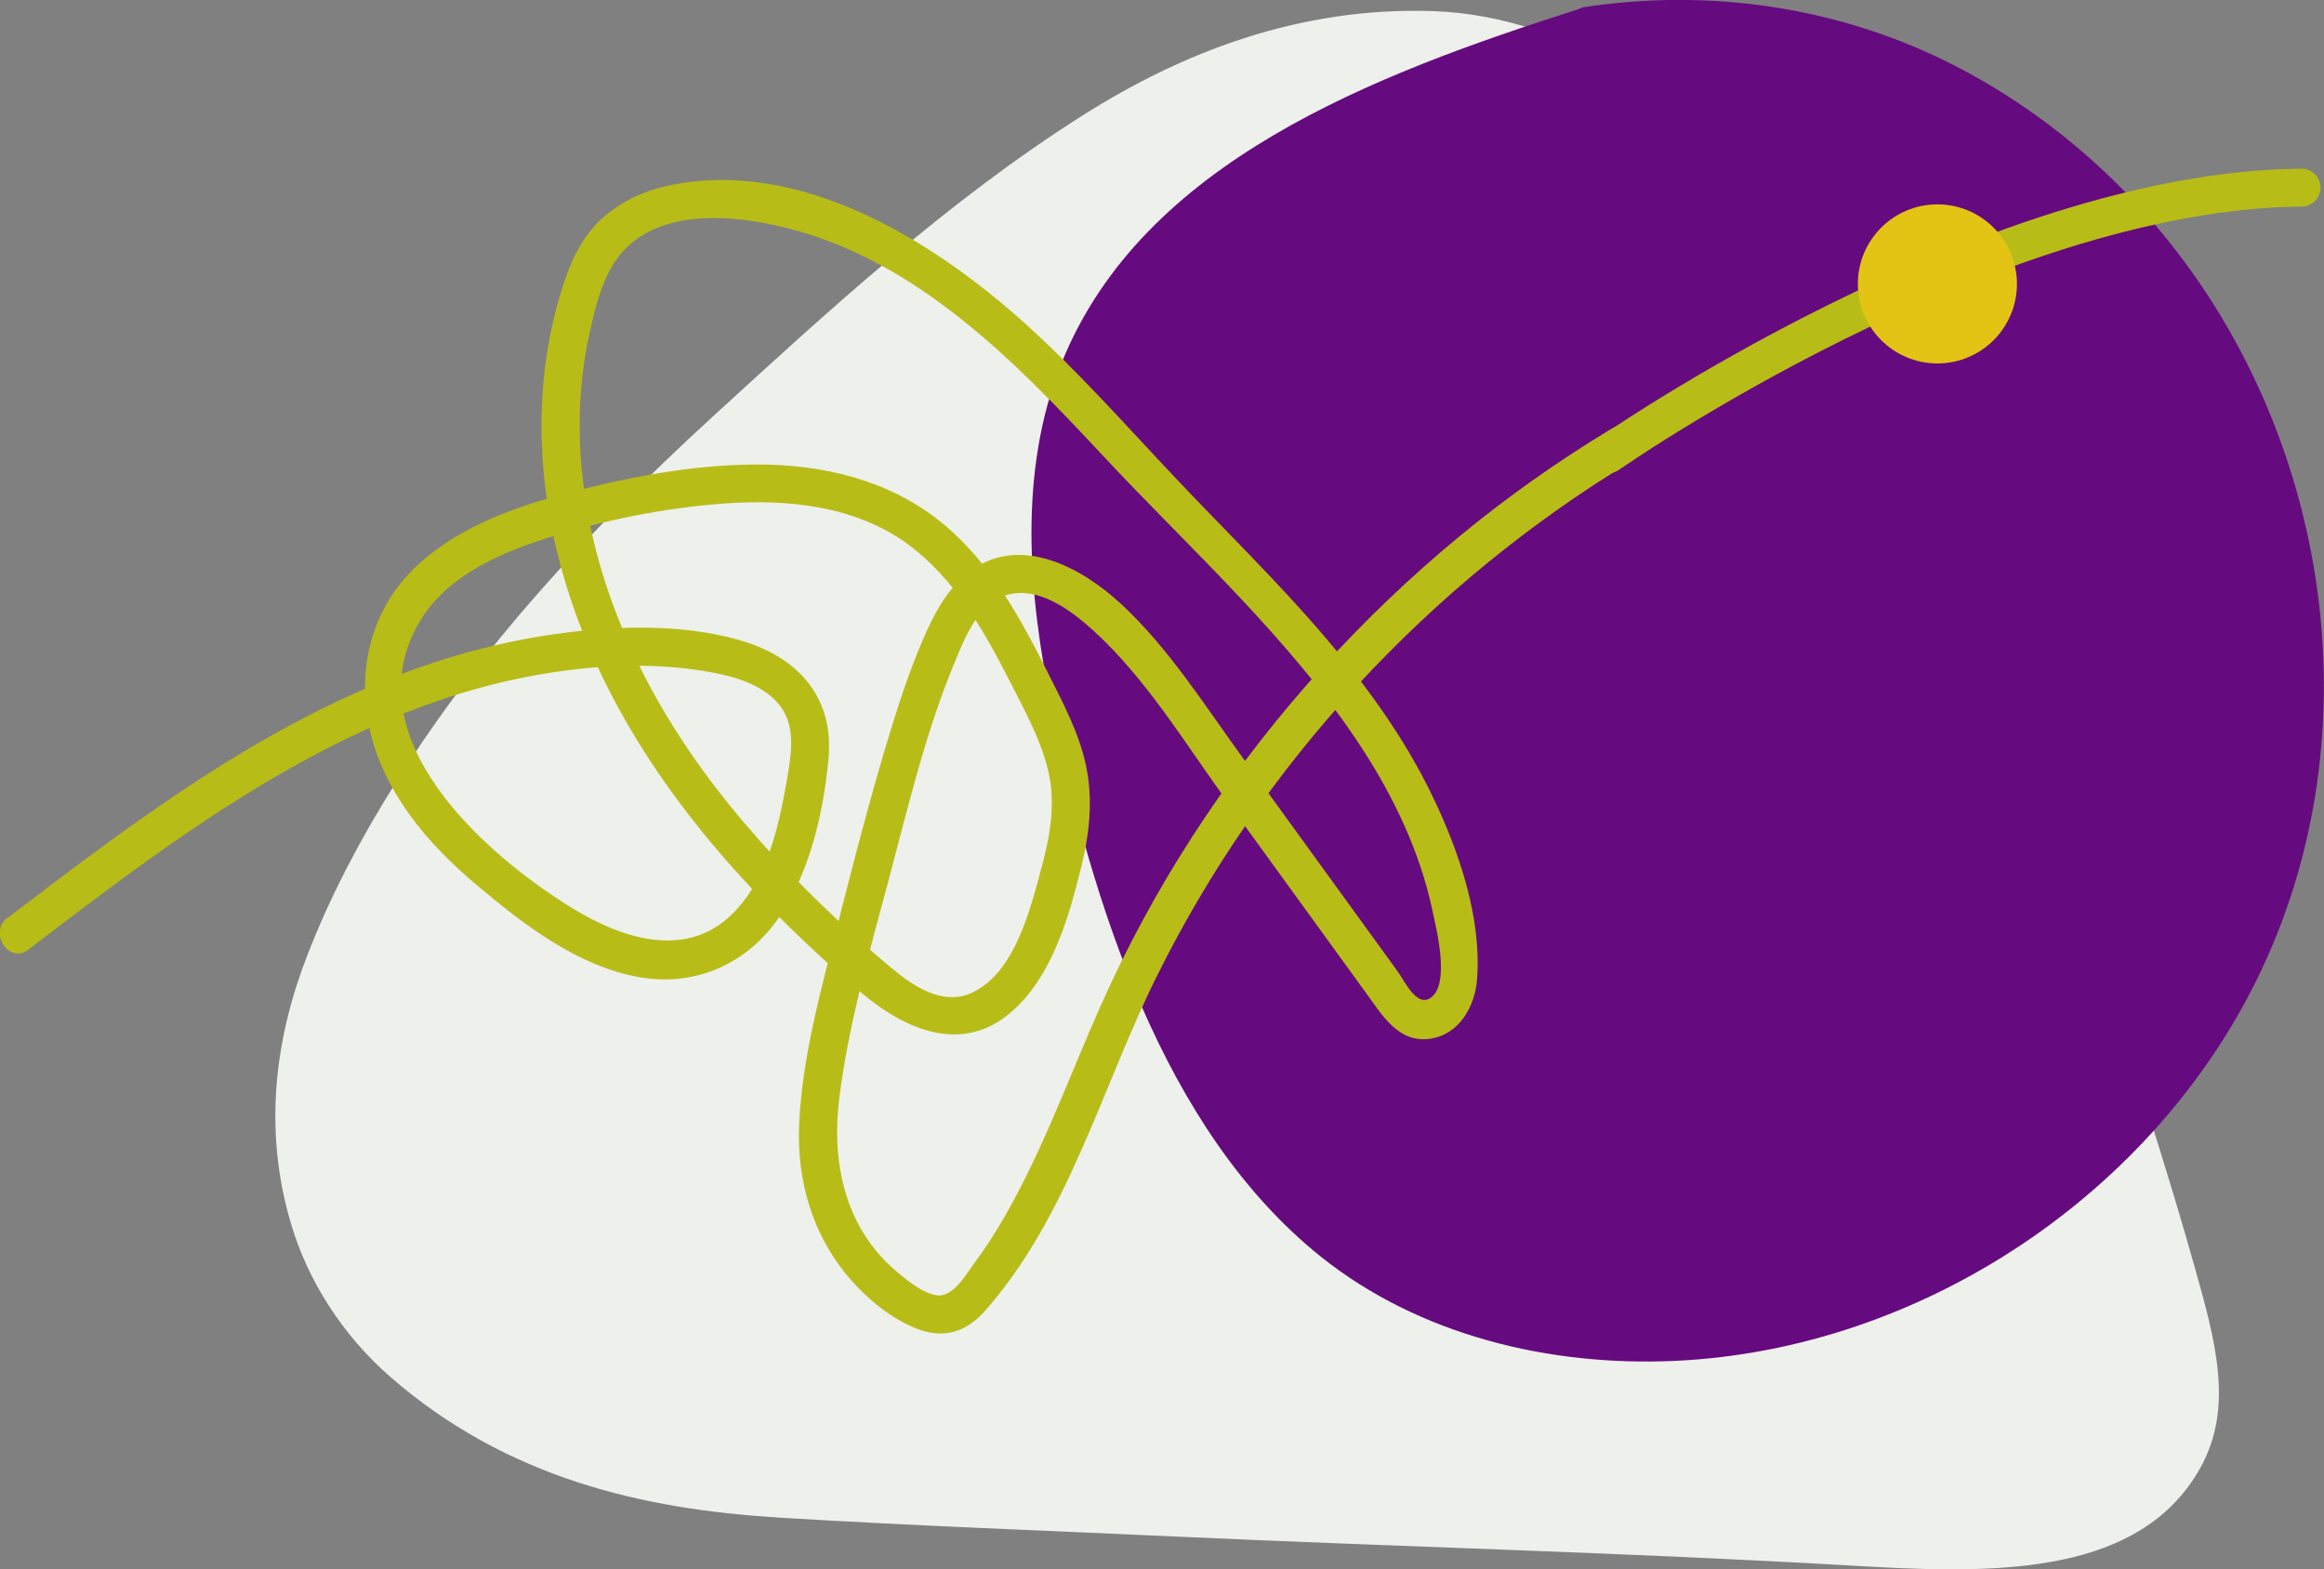 <?xml version="1.0" encoding="UTF-8"?>
<svg xmlns="http://www.w3.org/2000/svg" id="Ebene_2" viewBox="0 0 248.33 167.72">
  <rect x="0" y="0" width="248.33" height="167.72" fill="#808080" stroke="none"/>
  <g id="Ebene_1-2">
    <path d="M83.04,162.17h0c14.43.88,28.8,1.4,43.19,2.06,23.95,1.1,47.8,1.69,71.81,3.09,13.37.78,28.29,1.33,35.61-8.22,4.78-6.24,3.88-12.76,1.58-21.11-4.28-15.56-9.54-31.11-15.05-46.64-4.87-13.71-8.99-27.53-14.28-41.2-2.91-7.53-6.39-15.05-11.1-22.19-5.14-7.77-12.02-14.67-20.33-19.85-6.75-4.2-14.06-6.66-21.28-6.92-14.46-.51-27.01,4.51-37.42,11.09-14.4,9.1-27.08,20.78-39.35,32-7.46,6.82-14.58,13.96-21.07,21.6-4.78,5.64-9.19,11.58-13.11,17.83-3.65,5.81-6.89,11.89-9.4,18.37-3.36,8.64-4.82,18.49-1.7,28.85,1.76,5.85,5.36,11.68,10.6,16.24,12.45,10.83,27.05,14.12,41.33,14.99" style="fill:#eef0ec;"></path>
    <path d="M168.6,1c-21.93,7.01-46.46,16.33-55.12,37.67-4.73,11.67-3.62,24.88-1.05,37.2,4.26,20.4,11.79,44.87,28.69,58.41,10.5,8.41,24.44,11.77,37.88,11.15,26.32-1.22,51.36-17.9,62.62-41.72,12.75-26.96,6.76-60.37-13.44-82.04-5.53-5.93-12.05-10.92-19.26-14.63-12.26-6.31-26.24-8.35-39.83-6.25" style="fill:#660a7f;"></path>
    <path d="M.83,98.09c12-9.16,24.17-18.39,38.1-24.45,6.4-2.79,13.13-4.82,20.05-5.83,6.44-.94,13.65-1.21,19.98.58,6.17,1.74,10.17,5.98,9.57,12.64-.52,5.73-1.96,12.06-5.21,16.89-3.37,5-8.87,7.53-14.87,6.53-6.67-1.12-12.59-5.71-17.63-9.97-5.14-4.34-9.77-9.76-11.3-16.47-1.41-6.21.04-12.63,4.64-17.17,4.25-4.19,10.06-6.41,15.72-7.94,6.75-1.82,13.86-3.23,20.87-3.26,7.12-.03,14.2,1.63,19.82,6.17,5.18,4.19,8.44,10.19,11.38,16.04,1.6,3.19,3.33,6.41,4.09,9.94.77,3.6.39,7.24-.49,10.79-1.32,5.38-3.11,11.74-7.44,15.53-5.27,4.61-11.39,1.96-16.1-2.05-5.44-4.64-10.59-9.65-15.24-15.08-9.12-10.67-16.12-23.16-18.27-37.18-1.06-6.95-.85-14.19.99-20.99.86-3.19,1.97-6.56,4.33-8.97,2.02-2.06,4.7-3.37,7.5-3.98,14.06-3.09,28.41,5.84,38.37,14.85,5.64,5.11,10.68,10.82,15.9,16.35,5.29,5.6,10.82,10.98,15.83,16.83,4.54,5.29,8.64,10.93,11.67,17.23,2.81,5.85,5.24,12.94,4.74,19.53-.22,2.9-1.89,5.92-5.04,6.36-3.4.47-5.13-2.58-6.86-4.95-4.93-6.8-9.87-13.61-14.8-20.41-4.49-6.19-8.67-13.17-14.37-18.33-2.32-2.1-5.77-4.68-9.11-3.76-3.09.85-4.51,4.51-5.62,7.17-3.12,7.5-5,15.51-7.08,23.34-2.03,7.6-4.26,15.33-5.25,23.14-.9,7.06.57,14.08,6.25,18.8,1.1.91,2.72,2.23,4.18,2.42,1.74.23,3.18-2.37,4.09-3.6,2.23-3.01,4.05-6.32,5.7-9.68,3.2-6.54,5.67-13.41,8.76-20.01,2.91-6.2,6.3-12.18,10.13-17.87,7.55-11.23,16.67-21.3,27.1-29.92,5.12-4.23,10.54-8.06,16.22-11.49,2.24-1.36,4.47,2.06,2.22,3.42-21.68,13.12-39.47,32.34-50.74,55.05-5.91,11.9-9.41,25.61-18.36,35.76-2.03,2.3-4.47,3.03-7.37,1.87-2.62-1.05-5.04-3.02-6.9-5.12-4.14-4.68-5.88-10.64-5.58-16.83.34-7.07,2.29-14.08,4.03-20.91,1.86-7.29,3.74-14.62,5.97-21.8,1.06-3.4,2.23-6.81,3.71-10.05,1.1-2.4,2.53-4.77,4.71-6.33,5.33-3.79,11.81-.23,15.95,3.6,5.06,4.68,8.86,10.71,12.88,16.26,4.54,6.25,9.07,12.51,13.61,18.77,1.03,1.43,2.07,2.85,3.1,4.28.71.98,1.96,3.71,3.39,2.88,2.31-1.34.72-7.47.29-9.51-1.34-6.22-4.11-12.04-7.58-17.35-7.58-11.61-18.22-21.09-27.63-31.18-9.47-10.16-19.94-20.9-33.9-24.34-5.28-1.3-12.55-2.05-16.89,2.04-2.47,2.33-3.35,6.07-4.05,9.27-.7,3.17-1.04,6.41-1.05,9.66-.02,13.39,5.26,26.08,13.01,36.81,3.88,5.37,8.35,10.28,13.13,14.86,2.33,2.24,4.72,4.45,7.22,6.51,2.35,1.95,5.5,4.07,8.62,2.58,4.55-2.17,6.17-8.9,7.36-13.29.92-3.4,1.56-6.94.72-10.43-.8-3.34-2.52-6.44-4.07-9.48-2.77-5.42-5.88-10.99-10.88-14.67-5.64-4.15-12.91-4.88-19.69-4.38-6.41.47-12.92,1.79-19.05,3.74-5.03,1.6-10.56,4.05-13.4,8.77-7.45,12.38,6.91,25.05,16.39,30.82,5.02,3.05,11.69,5.34,16.62.84,3.93-3.59,5.26-9.42,6.13-14.45.48-2.79,1.12-6.04-.91-8.37-1.78-2.05-4.7-2.88-7.27-3.34-6.24-1.13-12.83-.75-19.04.41-13.54,2.52-25.84,9.23-37.09,16.94-5.71,3.91-11.21,8.11-16.71,12.31-2.09,1.59-4.3-1.83-2.22-3.42" style="fill:#b8bc17;"></path>
    <path d="M171.83,48.55s40.35-28.2,74.1-28.5" style="fill:none; stroke:#b8bc17; stroke-linecap:round; stroke-width:4.05px;"></path>
    <path d="M207.02,38.84c4.7,0,8.5-3.81,8.5-8.5s-3.81-8.5-8.5-8.5-8.5,3.81-8.5,8.5,3.81,8.5,8.5,8.5" style="fill:#e3c414;"></path>
  </g>
</svg>
